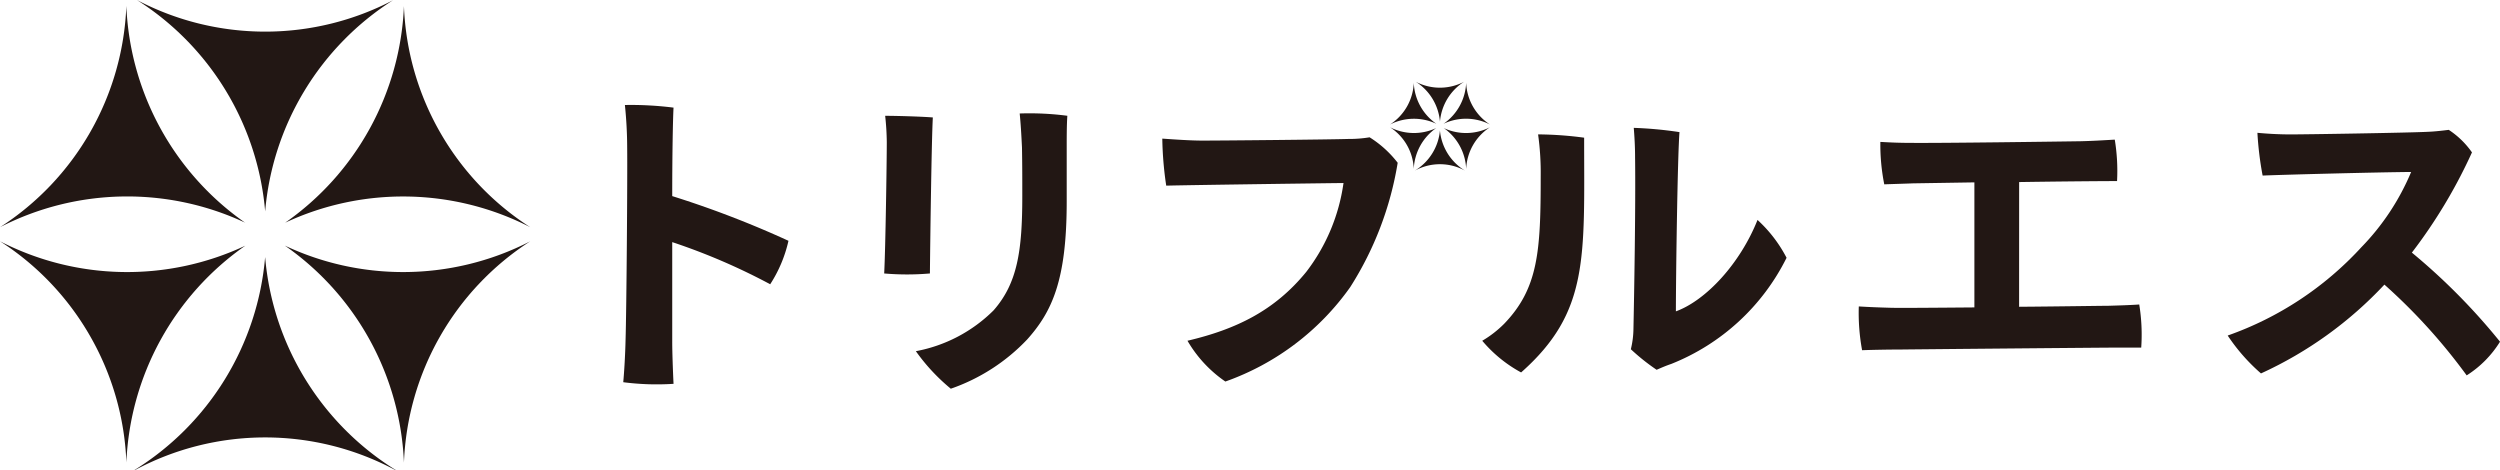 <svg xmlns="http://www.w3.org/2000/svg" xmlns:xlink="http://www.w3.org/1999/xlink" width="227.251" height="42.757" viewBox="0 0 227.251 42.757">
  <defs>
    <clipPath id="clip-path">
      <rect id="Прямоугольник_61" data-name="Прямоугольник 61" width="227.251" height="42.757" fill="none"/>
    </clipPath>
  </defs>
  <g id="logo" transform="translate(0 0)">
    <g id="Сгруппировать_73" data-name="Сгруппировать 73" transform="translate(0 0)" clip-path="url(#clip-path)">
      <path id="Контур_239" data-name="Контур 239" d="M71.564,23.769v9.082c0,.861.058,2.553.119,3.8a23.605,23.605,0,0,1-4.571-.147c.089-.95.18-2.522.208-3.768.089-2.733.18-15.139.149-17.482a38.339,38.339,0,0,0-.208-3.948,30.847,30.847,0,0,1,4.422.238c-.061,1.069-.119,4.364-.119,8.043A89.91,89.91,0,0,1,82.13,23.65,12.17,12.17,0,0,1,80.469,27.6a56.876,56.876,0,0,0-8.9-3.829" transform="translate(-10.458 -1.761)" fill="#221714"/>
      <path id="Контур_240" data-name="Контур 240" d="M99.631,12.574c-.119,2.165-.236,11.189-.266,14.185a24.226,24.226,0,0,1-4.156,0c.119-2.2.236-10.239.236-11.931a23.777,23.777,0,0,0-.147-2.4c.919,0,3.176.058,4.333.149M111.8,20.229c0,7.154-1.335,10-3.591,12.526a17.408,17.408,0,0,1-6.944,4.48,17.584,17.584,0,0,1-3.176-3.411,13.52,13.52,0,0,0,7.063-3.71c2.165-2.464,2.611-5.4,2.611-10.388,0-1.514,0-2.819-.028-4.422-.061-1.249-.119-2.2-.208-3.087a26.543,26.543,0,0,1,4.331.208c-.058.831-.058,1.958-.058,2.76Z" transform="translate(-14.836 -1.901)" fill="#221714"/>
      <path id="Контур_241" data-name="Контур 241" d="M142.255,28.38a23.523,23.523,0,0,1-11.366,8.606,11.508,11.508,0,0,1-3.444-3.708c4.422-1.041,7.924-2.733,10.8-6.263a17.134,17.134,0,0,0,3.383-8.074c-2.641.03-13.534.177-16.115.238a31.95,31.95,0,0,1-.357-4.275c1.246.089,2.641.18,3.649.18,1.722,0,11.457-.091,13.268-.149A11.37,11.37,0,0,0,144,14.785a9.769,9.769,0,0,1,2.553,2.315,29.961,29.961,0,0,1-4.3,11.28" transform="translate(-19.503 -2.304)" fill="#221714"/>
      <path id="Контур_242" data-name="Контур 242" d="M164.921,18.188a25.459,25.459,0,0,0-.238-3.827,32.766,32.766,0,0,1,4.186.3c0,10.892.474,15.849-5.729,21.339a12.208,12.208,0,0,1-3.533-2.879,9.932,9.932,0,0,0,1.99-1.542c3.116-3.234,3.324-6.618,3.324-13.387m8.193,15.7a8.235,8.235,0,0,0,.238-1.9c.058-2.7.208-11.072.147-15.583,0-.98-.059-1.9-.119-2.641a35.423,35.423,0,0,1,4.156.387c-.177,2.165-.327,13.146-.327,16.294,2.76-1.01,5.848-4.364,7.42-8.312a12.391,12.391,0,0,1,2.641,3.442,19.929,19.929,0,0,1-10.478,9.646c-.445.149-.86.327-1.334.534a19.229,19.229,0,0,1-2.345-1.869" transform="translate(-24.87 -2.145)" fill="#221714"/>
      <path id="Контур_243" data-name="Контур 243" d="M214.723,30.229c3.887-.03,7.36-.089,8.074-.089,1.008-.03,2.046-.061,2.847-.119a17.07,17.07,0,0,1,.18,3.918H223.6c-1.068,0-17.213.147-19.735.177-1.158,0-2.554.03-3.414.061a18.792,18.792,0,0,1-.3-3.979c1.01.061,1.753.089,2.791.119.769.03,4.034,0,7.717-.03V18.921l-5.582.089c-.712.03-1.78.058-2.611.089a18.522,18.522,0,0,1-.355-3.857c1.008.058,1.78.089,2.758.089,2.76.028,13.415-.119,15.432-.149,1.219-.03,2.108-.089,3.118-.147a17.486,17.486,0,0,1,.208,3.768c-1.157,0-4.987.03-8.9.089Z" transform="translate(-31.186 -2.343)" fill="#221714"/>
      <path id="Контур_244" data-name="Контур 244" d="M264.629,33.24A9.568,9.568,0,0,1,261.6,36.3a52.185,52.185,0,0,0-7.479-8.251,35.549,35.549,0,0,1-11.219,8.074,17.154,17.154,0,0,1-3.026-3.444,30.017,30.017,0,0,0,12.138-8.013,21.928,21.928,0,0,0,4.538-6.856c-3.085.028-11.336.238-13.5.327a29.521,29.521,0,0,1-.474-3.887c.919.089,2.018.147,3,.147,1.393,0,10.713-.147,12.493-.238.712-.028,1.426-.119,1.9-.177a7.757,7.757,0,0,1,2.11,2.049,46.739,46.739,0,0,1-5.463,9.11,56.634,56.634,0,0,1,8.013,8.1" transform="translate(-37.378 -2.178)" fill="#221714"/>
      <path id="Контур_245" data-name="Контур 245" d="M155.456,12.634a4.771,4.771,0,0,1,4.212.076,4.727,4.727,0,0,1-2.17-3.8,4.777,4.777,0,0,1-2.041,3.72" transform="translate(-24.223 -1.389)" fill="#221714"/>
      <path id="Контур_246" data-name="Контур 246" d="M153.875,13.772a4.761,4.761,0,0,1-4.209-.076,4.733,4.733,0,0,1,2.168,3.794,4.773,4.773,0,0,1,2.041-3.718" transform="translate(-23.321 -2.134)" fill="#221714"/>
      <path id="Контур_247" data-name="Контур 247" d="M153.875,12.634a4.771,4.771,0,0,1-2.041-3.723,4.731,4.731,0,0,1-2.168,3.8,4.774,4.774,0,0,1,4.209-.073" transform="translate(-23.321 -1.389)" fill="#221714"/>
      <path id="Контур_248" data-name="Контур 248" d="M154.649,12.42A4.772,4.772,0,0,1,156.842,8.8a4.735,4.735,0,0,1-4.394,0,4.778,4.778,0,0,1,2.2,3.627" transform="translate(-23.755 -1.37)" fill="#221714"/>
      <path id="Контур_249" data-name="Контур 249" d="M155.458,13.772A4.778,4.778,0,0,1,157.5,17.5a4.735,4.735,0,0,1,2.165-3.8,4.766,4.766,0,0,1-4.207.073" transform="translate(-24.224 -2.135)" fill="#221714"/>
      <path id="Контур_250" data-name="Контур 250" d="M154.64,14.019a4.776,4.776,0,0,1-2.246,3.654l0,.005a4.725,4.725,0,0,1,4.485,0l0-.005a4.774,4.774,0,0,1-2.244-3.654" transform="translate(-23.746 -2.185)" fill="#221714"/>
      <path id="Контур_251" data-name="Контур 251" d="M30.682,20.357a25.307,25.307,0,0,1,22.3.4,24.96,24.96,0,0,1-8.15-8.547A24.975,24.975,0,0,1,41.5.659a25.3,25.3,0,0,1-10.814,19.7" transform="translate(-4.781 -0.103)" fill="#221714"/>
      <path id="Контур_252" data-name="Контур 252" d="M22.3,26.381a25.265,25.265,0,0,1-22.3-.4,24.959,24.959,0,0,1,8.15,8.547,24.975,24.975,0,0,1,3.338,11.551A25.3,25.3,0,0,1,22.3,26.381" transform="translate(0 -4.049)" fill="#221714"/>
      <path id="Контур_253" data-name="Контур 253" d="M22.3,20.354A25.306,25.306,0,0,1,11.487.638,25.072,25.072,0,0,1,.01,20.749a25.3,25.3,0,0,1,22.292-.4" transform="translate(-0.002 -0.1)" fill="#221714"/>
      <path id="Контур_254" data-name="Контур 254" d="M26.4,19.214A25.3,25.3,0,0,1,38.025.018,25.074,25.074,0,0,1,14.743,0,25.29,25.29,0,0,1,26.4,19.214" transform="translate(-2.297 0)" fill="#221714"/>
      <path id="Контур_255" data-name="Контур 255" d="M30.684,26.382A25.305,25.305,0,0,1,41.5,46.1,25.074,25.074,0,0,1,52.975,25.987,25.277,25.277,0,0,1,41.422,28.78a25.211,25.211,0,0,1-10.738-2.4" transform="translate(-4.781 -4.05)" fill="#221714"/>
      <path id="Контур_256" data-name="Контур 256" d="M26.354,27.687a25.3,25.3,0,0,1-11.89,19.364l.008.02a25.077,25.077,0,0,1,23.765,0l.008-.02a25.306,25.306,0,0,1-11.89-19.364" transform="translate(-2.254 -4.315)" fill="#221714"/>
    </g>
  </g>
</svg>

